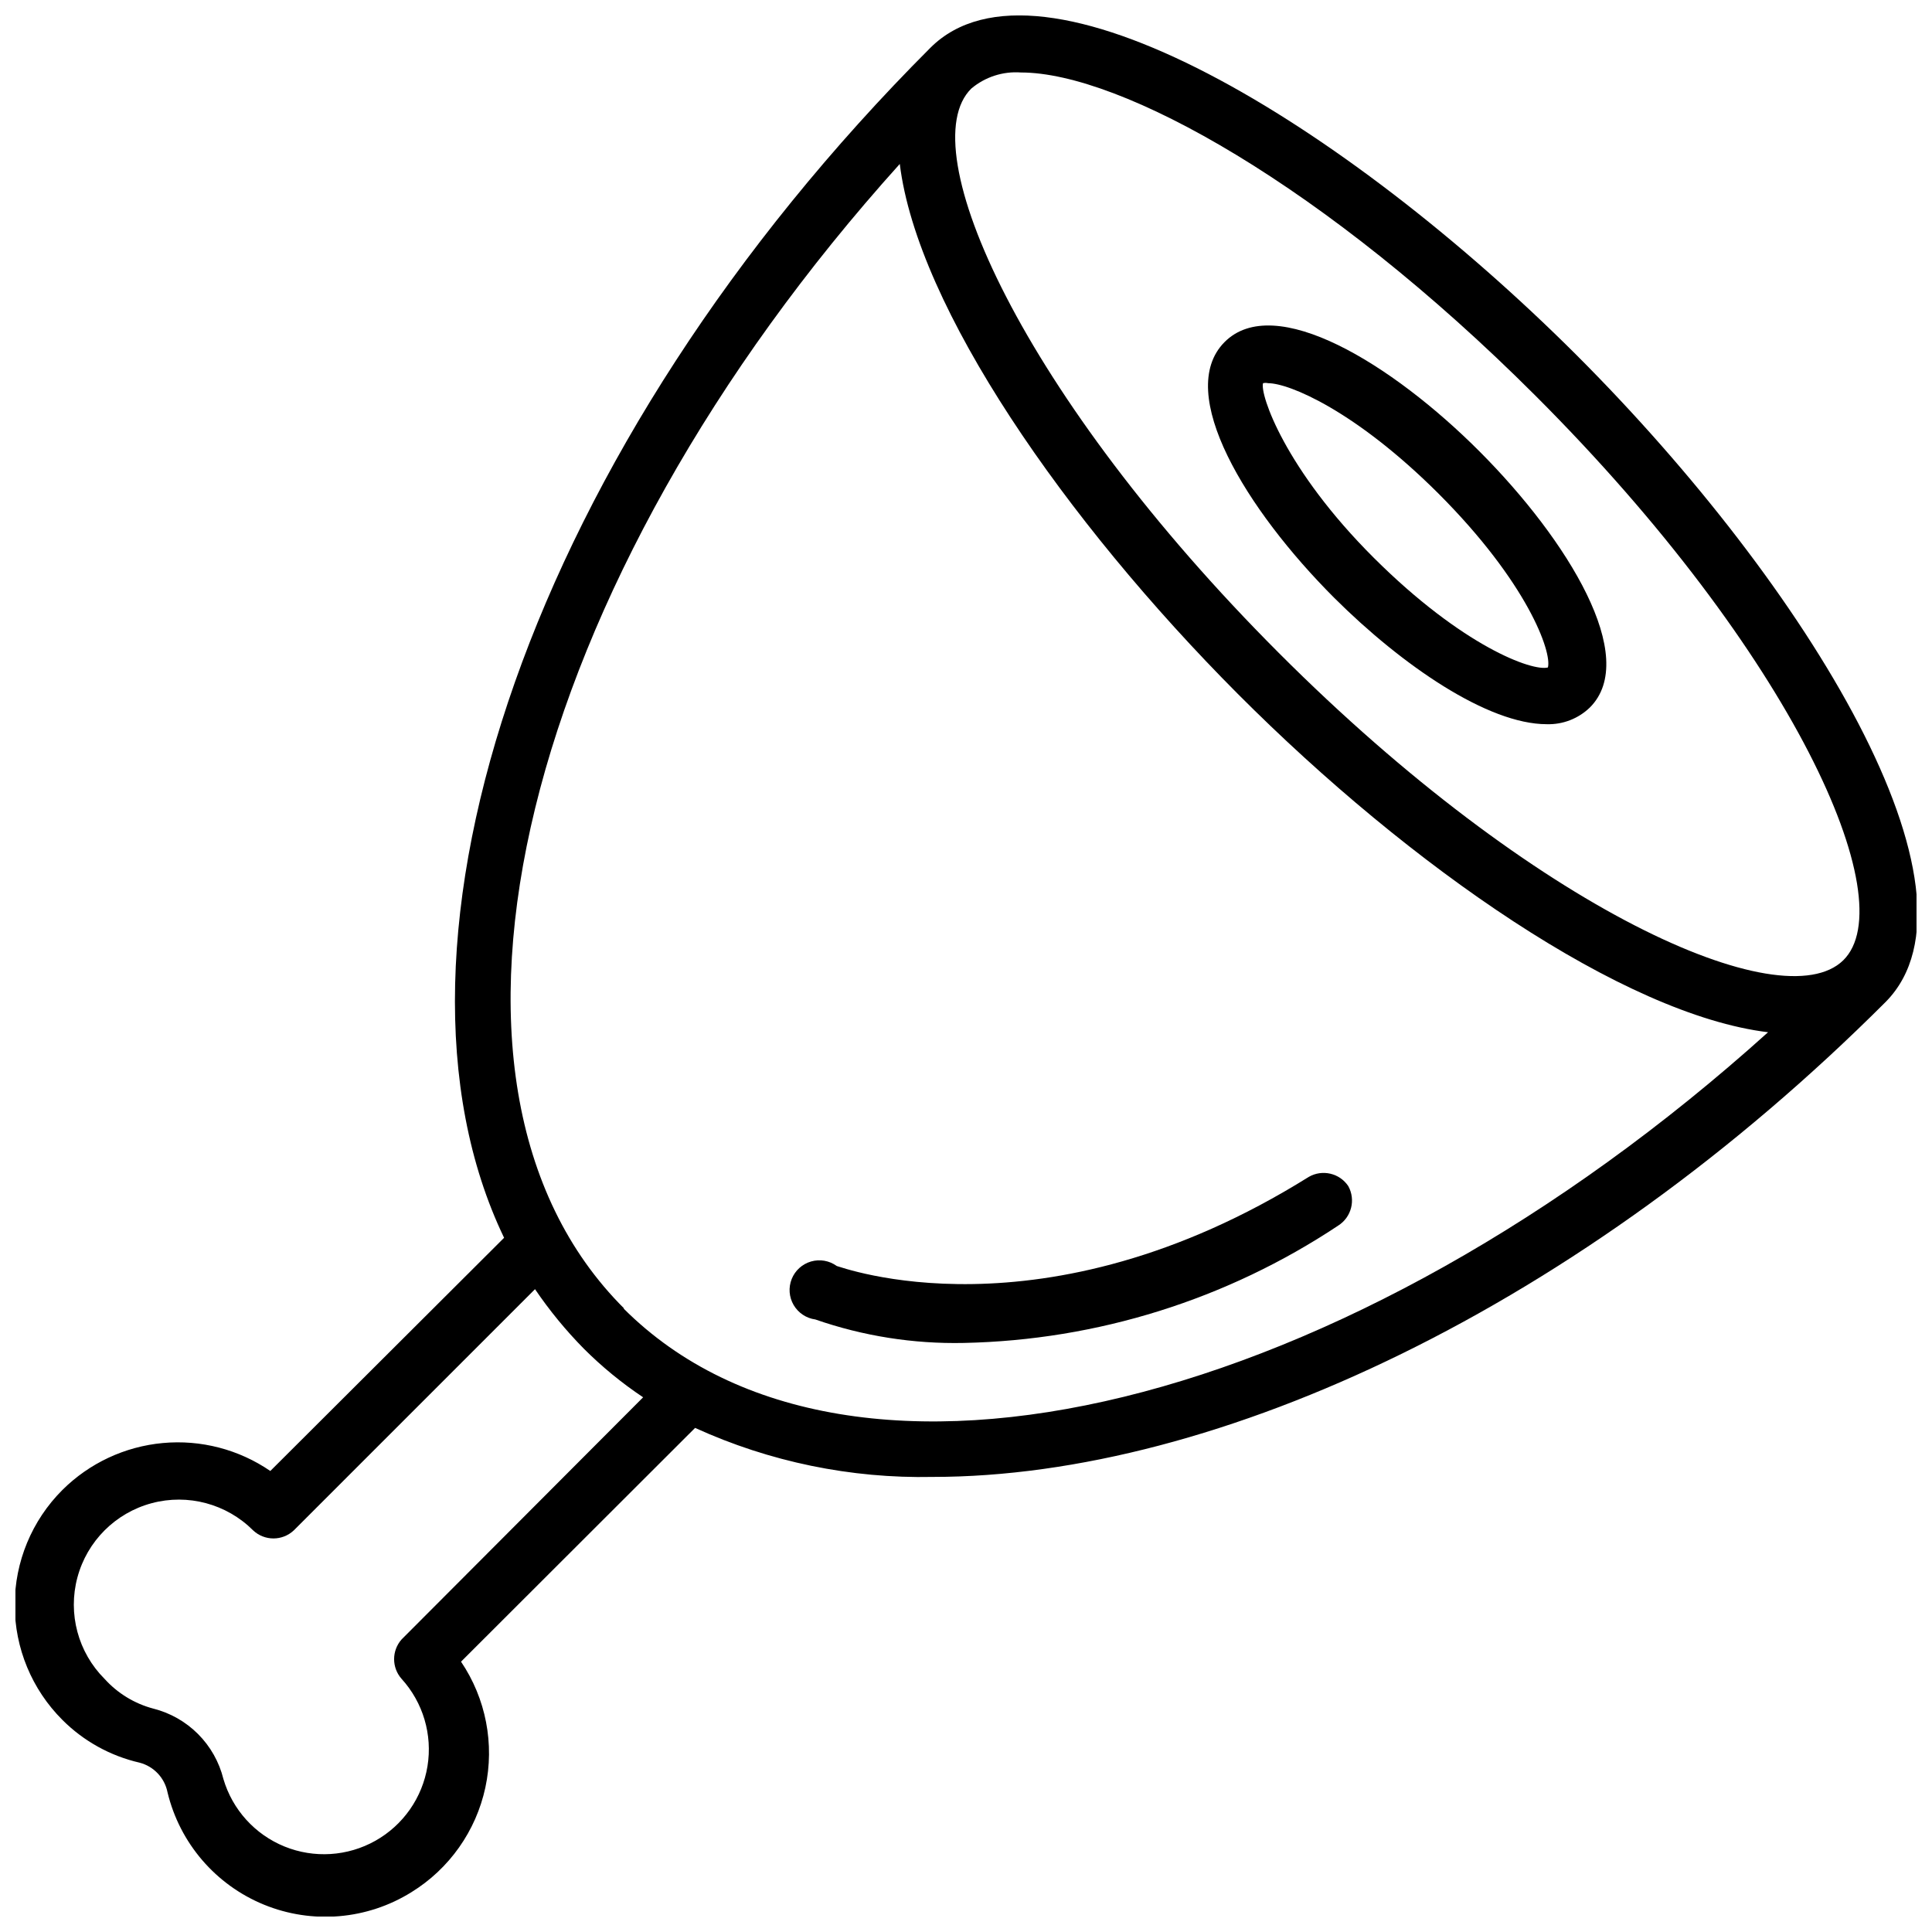 <?xml version="1.0" encoding="UTF-8"?>
<!-- Uploaded to: ICON Repo, www.svgrepo.com, Generator: ICON Repo Mixer Tools -->
<svg width="800px" height="800px" version="1.1" viewBox="144 144 512 512" xmlns="http://www.w3.org/2000/svg">
 <defs>
  <clipPath id="a">
   <path d="m148.09 148.09h503.81v503.81h-503.81z"/>
  </clipPath>
 </defs>
 <g clip-path="url(#a)">
  <path d="m561.85 238.15c-61.324-61.242-142.17-110.6-171.3-81.473-105.56 105.64-150.36 237.5-112.96 315.35l-61.953 61.797c-8.336-5.711-18.402-8.332-28.461-7.41-10.059 0.918-19.484 5.32-26.645 12.445-8.086 8.078-12.629 19.039-12.629 30.465 0 11.43 4.543 22.391 12.629 30.465 5.621 5.629 12.715 9.559 20.469 11.336 3.773 0.988 6.648 4.047 7.398 7.875 3.242 13.445 12.75 24.516 25.551 29.754 12.801 5.238 27.34 4.008 39.078-3.305 10.039-6.191 17.117-16.211 19.598-27.742s0.152-23.574-6.449-33.348l62.031-61.953v0.004c19.75 9 41.273 13.438 62.977 12.988 75.648 0 171.85-45.184 252.61-125.95 28.652-29.207-20.707-110.05-81.949-171.3zm-10.863 10.785c68.094 68.094 97.613 133.82 81.477 149.57-16.137 15.742-81.555-13.383-149.57-81.477s-97.535-133.82-81.477-149.57c3.66-3.074 8.379-4.602 13.148-4.25 26.449 0 80.531 29.836 136.42 85.727zm-300.55 329.52c-2.656 2.984-2.656 7.484 0 10.469 5.688 6.266 8.211 14.781 6.852 23.133-1.355 8.352-6.441 15.629-13.82 19.773-7.375 4.141-16.238 4.699-24.078 1.512-7.836-3.188-13.793-9.773-16.184-17.887-1.117-4.504-3.434-8.617-6.707-11.902-3.269-3.285-7.375-5.621-11.871-6.754-4.977-1.32-9.461-4.055-12.91-7.875-7.031-7.031-9.777-17.277-7.203-26.883 2.57-9.605 10.074-17.105 19.68-19.68 9.602-2.574 19.852 0.172 26.883 7.203 3.031 2.852 7.754 2.852 10.785 0l63.922-63.922c3.816 5.629 8.137 10.898 12.91 15.746 4.809 4.809 10.082 9.133 15.742 12.91zm58.961-87.695c-60.297-60.062-26.922-192.39 73.055-303.31 4.644 37.941 43.77 94.465 89.582 140.44 45.816 45.973 102.34 85.02 140.52 89.664-110.92 99.973-243.25 133.27-303.31 73.207z"/>
 </g>
 <path d="m553.9 335.92c4.242 0.129 8.359-1.461 11.414-4.41 13.305-13.227-5.824-44.398-29.125-67.777-23.305-23.379-54.477-42.43-67.703-29.047s5.746 44.398 29.125 67.777c18.027 17.949 40.699 33.457 56.289 33.457zm-75.18-90.371c0.441-0.105 0.898-0.105 1.34 0 5.59 0 23.145 7.32 45.105 29.207 23.617 23.617 30.148 42.035 29.047 46.129-4.094 1.102-22.594-5.59-46.129-29.047-23.539-23.461-30.23-43.301-29.363-46.289z"/>
 <path d="m501.31 458.33c-2.305-3.441-6.883-4.508-10.473-2.441-70.848 44.242-124.54 23.617-125.09 23.617-1.961-1.43-4.477-1.871-6.809-1.199-2.336 0.672-4.227 2.387-5.129 4.641-0.902 2.254-0.715 4.801 0.512 6.894 1.227 2.098 3.352 3.512 5.758 3.832 12.648 4.398 25.977 6.504 39.363 6.219 35.344-0.73 69.75-11.516 99.188-31.094 3.523-2.231 4.695-6.824 2.676-10.469z"/>
</svg>